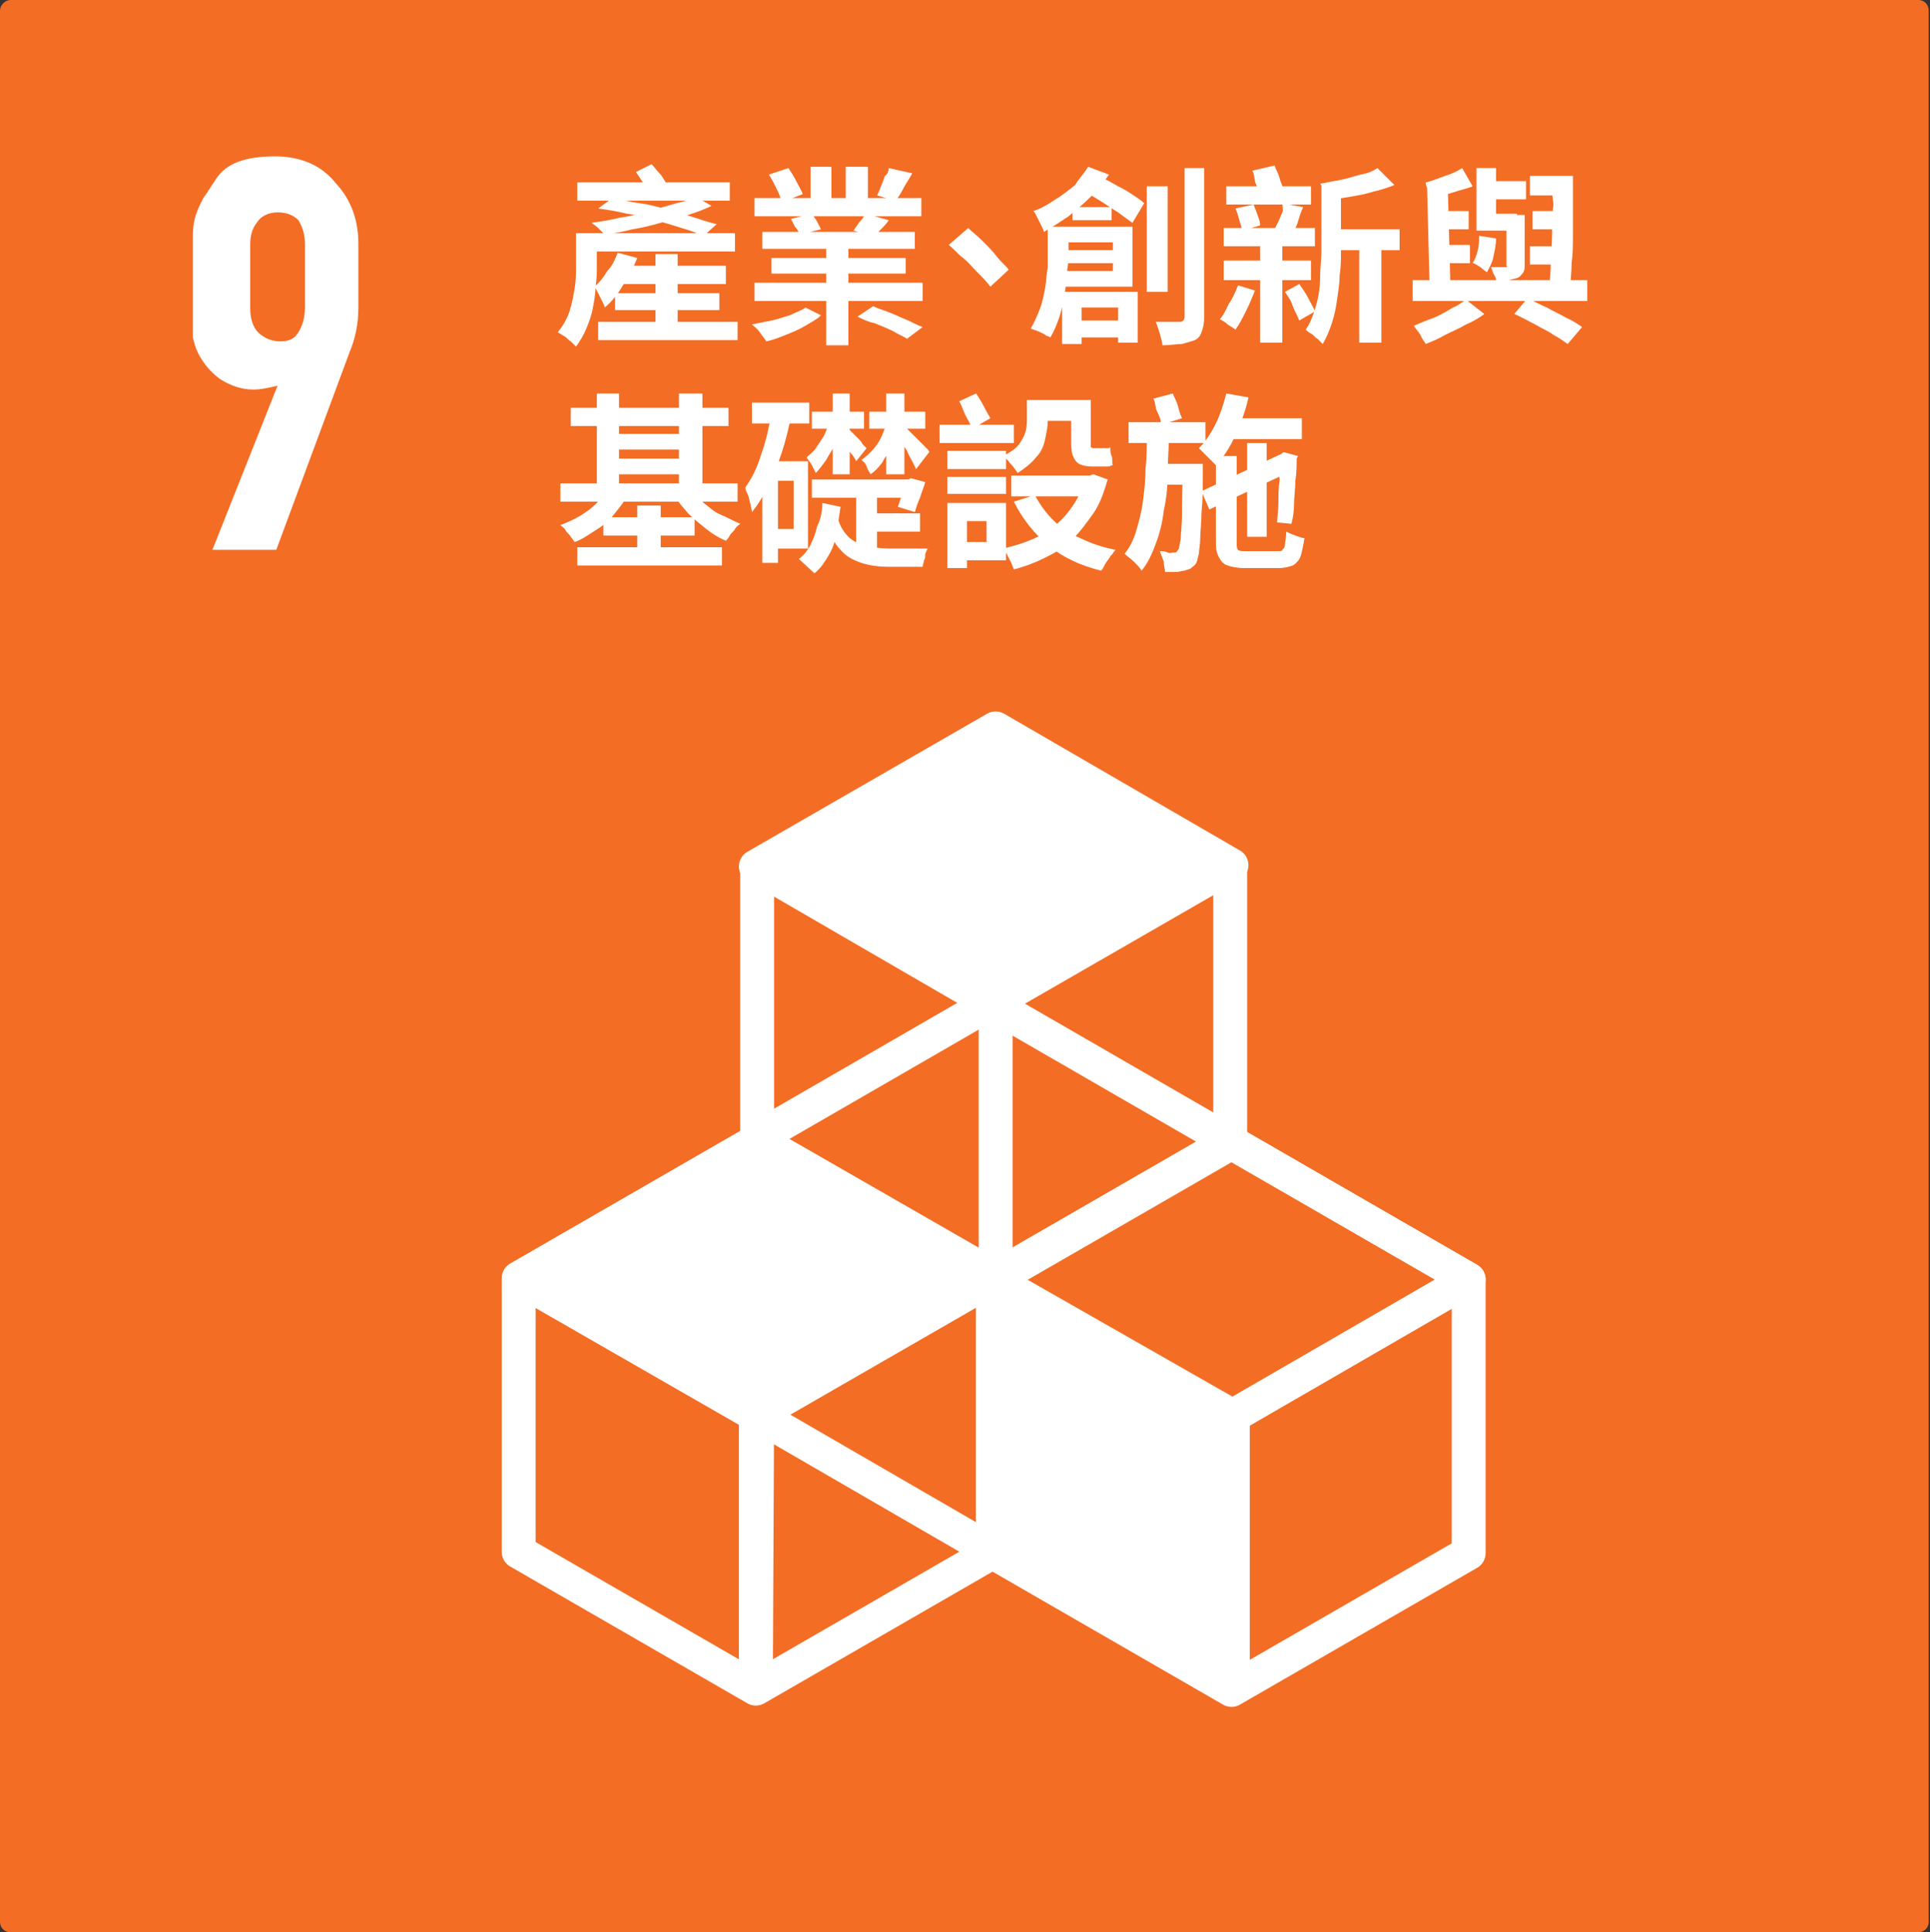 <?xml version="1.0" encoding="utf-8"?>
<!-- Generator: Adobe Illustrator 28.2.0, SVG Export Plug-In . SVG Version: 6.00 Build 0)  -->
<svg version="1.1"
	 id="svg2" xmlns:sodipodi="http://sodipodi.sourceforge.net/DTD/sodipodi-0.dtd" xmlns:svg="http://www.w3.org/2000/svg" xmlns:inkscape="http://www.inkscape.org/namespaces/inkscape" xmlns:rdf="http://www.w3.org/1999/02/22-rdf-syntax-ns#" xmlns:cc="http://creativecommons.org/ns#" xmlns:dc="http://purl.org/dc/elements/1.1/" sodipodi:docname="Sustainable_Development_Goals.svg"
	 xmlns="http://www.w3.org/2000/svg" xmlns:xlink="http://www.w3.org/1999/xlink" x="0px" y="0px" viewBox="0 0 148.1 148.3"
	 style="enable-background:new 0 0 148.1 148.3;" xml:space="preserve">
<rect x="0" y="0" width="148.1" height="148.3" fill="#333333" stroke="none"/>
<style type="text/css">
	.st0{fill-rule:evenodd;clip-rule:evenodd;fill:#F36D25;}
	.st1{fill:#FFFFFF;}
	.st2{fill:none;stroke:#FFFFFF;stroke-width:2.6;stroke-linejoin:round;}
	.st3{fill:#FFFFFF;stroke:#FFFFFF;stroke-width:2.6;stroke-linejoin:round;}
</style>
<path id="rect8528-63-2-4-3-6-0-4" class="st0" d="M0.8,0h146.4c0.5,0,0.8,0.4,0.8,0.8v146.7c0,0.5-0.4,0.8-0.8,0.8H0.8
	c-0.5,0-0.8-0.4-0.8-0.8V0.8C0,0.4,0.4,0,0.8,0z"/>
<g id="text6075-0-6-9-2-5-9-0-9">
	<path id="path2270" class="st1" d="M15.2,27.1c-0.2-0.4-0.3-0.8-0.4-1.2c0-0.4,0-1,0-1.7v-6.1c0-0.7,0.1-1.3,0.3-1.8
		c0.1-0.3,0.3-0.7,0.5-1.1c0.3-0.4,0.6-0.9,1-1.5c0.8-1.2,2.3-1.7,4.5-1.7c2,0,3.6,0.7,4.7,2.1c1.2,1.3,1.7,2.9,1.7,4.6v4.9
		c0,1.2-0.2,2.3-0.7,3.5l-5.6,15.1h-4.9l5-12.6c-0.8,0.2-1.4,0.3-1.8,0.3c-1,0-1.8-0.3-2.6-0.8C16.2,28.6,15.6,27.9,15.2,27.1
		L15.2,27.1z M21.3,16.3c-0.7,0-1.3,0.3-1.6,0.8c-0.4,0.5-0.5,1.1-0.5,1.7v4.9c0,0.7,0.2,1.4,0.6,1.8s1,0.7,1.7,0.7s1.1-0.2,1.4-0.7
		s0.5-1.1,0.5-1.9v-4.9c0-0.7-0.2-1.3-0.5-1.8C22.5,16.5,22,16.3,21.3,16.3L21.3,16.3z"/>
</g>
<path id="path7454" class="st2" d="M94.4,66.6v21L76.2,98.1L58.1,87.6v-21l18.2-10.5L94.4,66.6z"/>
<path id="path7452" class="st2" d="M112.7,98.2v21l-18.2,10.5l-18.2-10.5v-21l18.2-10.5L112.7,98.2z"/>
<path id="path7450" class="st2" d="M76.2,98.1v21L58,129.6l-18.2-10.5v-21L58,87.6L76.2,98.1z"/>
<path id="path7448" class="st2" d="M58,129.8V87.4L76,77l36.7,21.2l-36.3,21l-18.3-10.6L58,129.8"/>
<path id="path7446" class="st2" d="M76.4,76.8V98"/>
<path id="path7414-8" inkscape:connector-curvature="0" class="st3" d="M76.1,77l18.4-10.6L76.4,55.9L58,66.5L76.1,77z"/>
<path id="path7414-8-8" inkscape:connector-curvature="0" class="st3" d="M58,108.6L76.4,98L58.3,87.6L39.9,98.2L58,108.6z"/>
<path id="path7414-8-1" inkscape:connector-curvature="0" class="st3" d="M76.2,119l18.4,10.6v-20.9L76.2,98.2V119z"/>
<g>
	<path class="st1" d="M44.1,17.9h1.7v2.6c0,0.4,0,0.9-0.1,1.5c0,0.5-0.1,1.1-0.2,1.6c-0.1,0.6-0.3,1.1-0.5,1.6
		c-0.2,0.5-0.5,1-0.8,1.4c-0.1-0.1-0.2-0.2-0.4-0.4c-0.2-0.1-0.3-0.3-0.5-0.4c-0.2-0.1-0.3-0.2-0.5-0.3c0.4-0.5,0.7-1,0.9-1.6
		c0.2-0.6,0.3-1.2,0.4-1.8c0.1-0.6,0.1-1.1,0.1-1.6V17.9z M44.3,14H56v1.4H44.3V14z M45,17.9h11.4v1.4H45V17.9z M53.4,15.1l1.2,0.7
		c-0.6,0.3-1.2,0.5-1.8,0.7c-0.7,0.2-1.4,0.4-2.1,0.6c-0.7,0.2-1.5,0.4-2.2,0.5c-0.7,0.2-1.4,0.3-2.1,0.4c-0.1-0.1-0.3-0.3-0.5-0.5
		s-0.4-0.3-0.5-0.4c0.7-0.1,1.4-0.2,2.2-0.4c0.8-0.1,1.5-0.3,2.2-0.5s1.4-0.4,2.1-0.6C52.4,15.5,53,15.3,53.4,15.1z M47.4,19.4
		l1.5,0.4c-0.3,0.7-0.6,1.5-1.1,2.1c-0.4,0.7-0.9,1.3-1.4,1.7c0-0.1-0.1-0.3-0.2-0.5s-0.2-0.4-0.3-0.6c-0.1-0.2-0.2-0.4-0.3-0.5
		c0.4-0.3,0.7-0.7,1-1.2C47,20.4,47.2,19.9,47.4,19.4z M45.9,24.7h10.7v1.4H45.9V24.7z M45.9,16l1.1-0.8c0.7,0.1,1.3,0.3,2.1,0.4
		s1.4,0.3,2.2,0.5c0.7,0.2,1.4,0.4,2,0.6s1.2,0.4,1.7,0.5L54,18.1c-0.5-0.2-1-0.4-1.7-0.6c-0.6-0.2-1.3-0.4-2-0.6s-1.4-0.4-2.2-0.5
		C47.3,16.2,46.6,16.1,45.9,16z M47.2,22.5h8v1.3h-8V22.5z M47.4,20.4h8.3v1.4h-8.3V20.4z M48.8,13.2l1.2-0.6
		c0.2,0.2,0.4,0.5,0.7,0.8c0.2,0.3,0.4,0.6,0.5,0.8L49.9,15c-0.1-0.2-0.2-0.5-0.5-0.9C49.2,13.8,49,13.5,48.8,13.2z M50.3,19.5H52
		v6.1h-1.7V19.5z"/>
	<path class="st1" d="M61.8,23.6l1.2,0.6c-0.3,0.3-0.7,0.5-1.2,0.8s-1,0.5-1.5,0.7s-1,0.4-1.5,0.5c-0.1-0.2-0.3-0.4-0.5-0.7
		c-0.2-0.3-0.4-0.4-0.6-0.6c0.5-0.1,1-0.2,1.5-0.3c0.5-0.1,1-0.3,1.4-0.4C61.2,23.9,61.6,23.8,61.8,23.6z M57.9,21.7h12.9v1.4H57.9
		V21.7z M57.9,15.2h12.8v1.4H57.9V15.2z M58.5,17.8h11.7v1.3H58.5V17.8z M59,13.4l1.5-0.5c0.2,0.3,0.4,0.6,0.6,1
		c0.2,0.4,0.4,0.7,0.5,1L60,15.5c-0.1-0.3-0.2-0.6-0.4-1S59.2,13.7,59,13.4z M59.2,19.8h10.3V21H59.2V19.8z M60.7,16.8l1.6-0.4
		c0.1,0.2,0.3,0.4,0.4,0.6s0.2,0.4,0.3,0.6l-1.7,0.4c0-0.2-0.1-0.4-0.3-0.6C60.9,17.2,60.8,17,60.7,16.8z M62.2,12.8h1.6v3.1h-1.6
		V12.8z M63.4,18.5h1.7v8h-1.7V18.5z M64.9,12.8h1.7v3h-1.7V12.8z M66.4,16.4l1.8,0.5c-0.2,0.3-0.4,0.5-0.6,0.7
		c-0.2,0.2-0.4,0.4-0.6,0.5l-1.5-0.4c0.1-0.2,0.3-0.4,0.4-0.6C66.2,16.8,66.3,16.6,66.4,16.4z M65.8,24.3l1.2-0.8
		c0.4,0.2,0.8,0.3,1.3,0.5s0.9,0.4,1.4,0.6c0.4,0.2,0.8,0.4,1.1,0.5l-1.2,0.9c-0.3-0.2-0.6-0.3-1.1-0.6c-0.4-0.2-0.9-0.4-1.4-0.6
		C66.6,24.7,66.2,24.5,65.8,24.3z M68.2,12.9l1.8,0.4c-0.2,0.4-0.5,0.8-0.7,1.2c-0.2,0.4-0.4,0.7-0.6,0.9L67.3,15
		c0.1-0.2,0.2-0.4,0.3-0.7c0.1-0.2,0.2-0.5,0.3-0.8C68.1,13.4,68.2,13.1,68.2,12.9z"/>
	<path class="st1" d="M76,22c-0.3-0.4-0.6-0.7-1-1.1c-0.4-0.4-0.7-0.8-1.1-1.1s-0.7-0.7-1.1-1l1.5-1.3c0.3,0.3,0.7,0.6,1.1,1
		c0.4,0.4,0.8,0.8,1.1,1.2s0.7,0.7,0.9,1L76,22z"/>
	<path class="st1" d="M80.4,17.4H82v1.7c0,0.5,0,1-0.1,1.6c0,0.6-0.1,1.2-0.2,1.8c-0.1,0.6-0.2,1.2-0.4,1.8
		c-0.2,0.6-0.4,1.1-0.7,1.6c-0.1-0.1-0.3-0.1-0.4-0.2s-0.4-0.2-0.6-0.3c-0.2-0.1-0.4-0.1-0.5-0.2c0.3-0.5,0.5-1,0.7-1.5
		c0.2-0.5,0.3-1.1,0.4-1.6c0.1-0.6,0.1-1.1,0.2-1.6c0-0.5,0-1,0-1.4V17.4z M83.5,12.8l1.6,0.6c-0.4,0.6-0.9,1.2-1.4,1.7
		c-0.5,0.5-1.1,1-1.7,1.5c-0.6,0.4-1.2,0.8-1.9,1.2c0-0.1-0.1-0.3-0.2-0.5c-0.1-0.2-0.2-0.4-0.3-0.6c-0.1-0.2-0.2-0.4-0.3-0.5
		c0.6-0.2,1.1-0.5,1.7-0.9c0.5-0.3,1-0.7,1.5-1.1C82.8,13.7,83.2,13.3,83.5,12.8z M81.4,17.4h5.5V22h-5.5v-1.2h4v-2.2h-3.9V17.4z
		 M81.4,19.2h4.8v1h-4.8V19.2z M81.6,22.4h5.7v3.9h-1.5v-2.7H83v2.8h-1.5V22.4z M82.3,24.6h4.1v1.3h-4.1V24.6z M82.3,15.9h3v1h-3
		V15.9z M83,14.5l0.9-1.3c0.3,0.2,0.6,0.4,1,0.6s0.7,0.4,1.1,0.6c0.4,0.2,0.7,0.4,1,0.6c0.3,0.2,0.6,0.4,0.8,0.6l-0.9,1.5
		c-0.3-0.2-0.7-0.5-1.1-0.8c-0.5-0.3-0.9-0.6-1.4-0.9S83.4,14.8,83,14.5z M88,14.3h1.6v8.1H88V14.3z M90.7,12.9h1.7v11.5
		c0,0.5-0.1,0.8-0.2,1.1s-0.3,0.5-0.5,0.6c-0.3,0.1-0.6,0.2-1,0.3c-0.4,0-0.9,0.1-1.5,0.1c0-0.2-0.1-0.5-0.2-0.9
		c-0.1-0.3-0.2-0.6-0.3-0.9c0.4,0,0.7,0,1.1,0c0.3,0,0.6,0,0.7,0c0.1,0,0.2,0,0.3-0.1c0,0,0.1-0.1,0.1-0.3V12.9z"/>
	<path class="st1" d="M95,21.9l1.3,0.4c-0.2,0.5-0.4,1-0.7,1.6c-0.3,0.6-0.5,1-0.8,1.4c-0.1-0.1-0.3-0.2-0.6-0.4
		c-0.2-0.2-0.4-0.3-0.6-0.4c0.3-0.3,0.5-0.8,0.7-1.2C94.6,22.9,94.8,22.4,95,21.9z M93.9,17.5h7v1.4h-7V17.5z M93.9,20h6.7v1.5h-6.7
		V20z M94.1,14.3h6.5v1.4h-6.5V14.3z M94.8,16l1.4-0.3c0.1,0.3,0.2,0.5,0.3,0.8s0.2,0.5,0.2,0.8l-1.4,0.4c0-0.2-0.1-0.5-0.2-0.8
		C95,16.5,94.9,16.2,94.8,16z M96.1,13.1l1.7-0.4c0.1,0.3,0.3,0.6,0.4,1c0.1,0.4,0.3,0.7,0.3,1l-1.8,0.5c0-0.3-0.1-0.6-0.3-1
		S96.3,13.4,96.1,13.1z M96.7,18.3h1.7v8h-1.7V18.3z M98.4,15.6l1.6,0.3c-0.2,0.4-0.3,0.8-0.4,1.1c-0.1,0.4-0.3,0.7-0.4,0.9
		l-1.4-0.3c0.1-0.2,0.2-0.4,0.3-0.6c0.1-0.2,0.2-0.5,0.3-0.7S98.4,15.8,98.4,15.6z M98.6,22.4l1.1-0.6c0.2,0.3,0.5,0.7,0.7,1.1
		c0.2,0.4,0.4,0.7,0.5,1l-1.2,0.7c-0.1-0.3-0.3-0.6-0.5-1.1C99.1,23.1,98.8,22.7,98.6,22.4z M101.3,14.2h1.6v5.2
		c0,0.5,0,1.1-0.1,1.7c0,0.6-0.1,1.2-0.2,1.9s-0.2,1.2-0.4,1.8s-0.4,1.1-0.7,1.6c-0.1-0.1-0.2-0.2-0.4-0.4c-0.2-0.1-0.3-0.3-0.5-0.4
		c-0.2-0.1-0.3-0.2-0.4-0.3c0.4-0.6,0.6-1.2,0.8-1.9c0.2-0.7,0.3-1.4,0.3-2.1c0-0.7,0.1-1.4,0.1-2V14.2z M105.7,12.9l1.3,1.3
		c-0.5,0.2-1.1,0.4-1.6,0.5c-0.6,0.2-1.2,0.3-1.8,0.4c-0.6,0.1-1.2,0.2-1.8,0.3c0-0.2-0.1-0.4-0.2-0.7c-0.1-0.3-0.2-0.5-0.3-0.6
		c0.5-0.1,1.1-0.2,1.6-0.3c0.5-0.1,1.1-0.3,1.5-0.4C105,13.3,105.4,13.1,105.7,12.9z M102,17.6h5.4v1.6H102V17.6z M104.3,18.3h1.7v8
		h-1.7V18.3z"/>
	<path class="st1" d="M108.4,21.5h13.4v1.6h-13.4V21.5z M112.5,23l1.4,1.1c-0.4,0.3-0.9,0.6-1.4,0.8c-0.5,0.3-1,0.5-1.6,0.8
		c-0.5,0.3-1,0.5-1.5,0.7c-0.1-0.2-0.3-0.4-0.4-0.7c-0.2-0.3-0.4-0.5-0.5-0.7c0.5-0.2,0.9-0.4,1.5-0.6c0.5-0.2,1-0.5,1.5-0.8
		C111.8,23.5,112.2,23.2,112.5,23z M112.2,12.9l0.8,1.4c-0.5,0.2-1,0.3-1.6,0.5c-0.6,0.2-1.1,0.3-1.6,0.4c0-0.2-0.1-0.4-0.2-0.6
		c-0.1-0.2-0.2-0.4-0.2-0.6c0.5-0.1,0.9-0.3,1.5-0.5S111.9,13.1,112.2,12.9z M109.5,14l1.6,0.4l0.2,7.6h-1.6L109.5,14z M110.3,16.2
		h2.4v1.4h-2.4V16.2z M110.4,18.8h2.4v1.4h-2.4V18.8z M113.5,18.1l1.3,0.2c0,0.5-0.1,0.9-0.2,1.4s-0.3,0.8-0.5,1.2
		c-0.1-0.1-0.3-0.2-0.5-0.4c-0.2-0.1-0.4-0.3-0.6-0.3c0.2-0.3,0.3-0.6,0.4-1S113.5,18.5,113.5,18.1z M113.3,12.9h1.5v3.5h1.6v1.3
		h-3.1V12.9z M114.2,13.9h2.9v1.4h-2.9V13.9z M115.5,16.5h1.5v3.7c0,0.3,0,0.5-0.1,0.7c-0.1,0.1-0.2,0.3-0.4,0.4
		c-0.2,0.1-0.4,0.1-0.7,0.2c-0.3,0-0.6,0-1,0c0-0.2-0.1-0.3-0.2-0.5s-0.1-0.4-0.2-0.5c0.2,0,0.4,0,0.6,0c0.2,0,0.3,0,0.4,0
		c0.1,0,0.1,0,0.2,0s0-0.1,0-0.1V16.5z M116.2,24.1l1-1.2c0.5,0.2,1,0.5,1.5,0.7c0.5,0.3,1,0.5,1.5,0.8c0.5,0.2,0.9,0.5,1.2,0.7
		l-1.1,1.3c-0.3-0.2-0.7-0.5-1.1-0.7c-0.4-0.3-0.9-0.5-1.4-0.8C117.2,24.6,116.7,24.3,116.2,24.1z M117.4,13.5h2.7V15h-2.7V13.5z
		 M117.4,18.9h2.5v1.4h-2.5V18.9z M117.6,16.2h2.5v1.4h-2.5V16.2z M119.1,13.5h1.6c0,0.7,0,1.5,0,2.2c0,0.8,0,1.6,0,2.3
		c0,0.8,0,1.5-0.1,2.2c0,0.7-0.1,1.3-0.1,1.9h-1.6c0-0.6,0.1-1.2,0.1-1.9c0-0.7,0.1-1.4,0.1-2.2c0-0.8,0-1.5,0.1-2.3
		C119.1,14.9,119.1,14.1,119.1,13.5z"/>
	<path class="st1" d="M46.7,37.5l1.5,0.5c-0.3,0.5-0.7,1-1.1,1.5s-0.9,0.9-1.4,1.2s-1,0.7-1.6,0.9c-0.1-0.1-0.2-0.3-0.3-0.4
		c-0.1-0.2-0.3-0.3-0.4-0.5c-0.1-0.2-0.3-0.3-0.4-0.4c0.5-0.2,1-0.4,1.5-0.7c0.5-0.3,0.9-0.6,1.3-1C46.1,38.2,46.4,37.9,46.7,37.5z
		 M43,37.1h13.6v1.4H43V37.1z M43.8,31.3h12.1v1.4H43.8V31.3z M44.3,42h11.1v1.4H44.3V42z M45.8,30.2h1.7v7.6h-1.7V30.2z M46.3,39.7
		h7v1.4h-7V39.7z M46.8,33.3h5.9v1.2h-5.9V33.3z M46.8,35.2h5.9v1.2h-5.9V35.2z M48.9,38.8h1.8v4.1h-1.8V38.8z M53,37.5
		c0.3,0.4,0.6,0.7,1,1.1c0.4,0.3,0.8,0.7,1.3,0.9s1,0.5,1.5,0.7c-0.1,0.1-0.3,0.2-0.4,0.4s-0.3,0.3-0.4,0.5
		c-0.1,0.2-0.2,0.3-0.3,0.4c-0.5-0.2-1-0.5-1.5-0.9c-0.5-0.4-1-0.8-1.4-1.2c-0.4-0.5-0.8-0.9-1.1-1.4L53,37.5z M52.1,30.2h1.8v7.6
		h-1.8V30.2z"/>
	<path class="st1" d="M59.2,31.7l1.5,0.3c-0.2,0.9-0.4,1.8-0.7,2.7c-0.3,0.9-0.6,1.7-1,2.5c-0.4,0.8-0.8,1.5-1.3,2.1
		c0-0.2-0.1-0.4-0.1-0.6c-0.1-0.2-0.1-0.5-0.2-0.7c-0.1-0.2-0.2-0.4-0.2-0.6c0.5-0.7,0.9-1.5,1.2-2.5C58.8,33.8,59,32.8,59.2,31.7z
		 M57.7,30.9h4.4v1.6h-4.4V30.9z M58.5,35.4h1.2v7.8h-1.2V35.4z M59.1,35.4H62v6.7h-2.8v-1.5h1.7v-3.7h-1.7V35.4z M63.1,38.6
		l1.4,0.3c-0.1,0.7-0.2,1.3-0.3,2c-0.1,0.6-0.3,1.2-0.6,1.7c-0.3,0.5-0.6,1-1.1,1.4l-1.2-1.1c0.4-0.3,0.7-0.7,0.9-1.1
		c0.2-0.4,0.4-0.9,0.5-1.4C63,39.8,63.1,39.2,63.1,38.6z M63.6,32.4l1,0.5c-0.1,0.4-0.3,0.8-0.5,1.2c-0.2,0.4-0.5,0.8-0.7,1.2
		c-0.3,0.4-0.5,0.7-0.8,1c-0.1-0.2-0.2-0.4-0.3-0.6c-0.1-0.2-0.3-0.4-0.4-0.6c0.2-0.2,0.5-0.4,0.7-0.7s0.4-0.6,0.6-0.9
		C63.4,33.1,63.5,32.8,63.6,32.4z M62.3,36.8H70v1.4h-7.7V36.8z M62.3,31.6h4v1.3h-4V31.6z M64.3,39.8c0.2,0.7,0.5,1.1,0.9,1.5
		c0.4,0.3,0.8,0.5,1.3,0.6c0.5,0.1,1.1,0.2,1.7,0.2c0.1,0,0.2,0,0.4,0s0.4,0,0.7,0c0.2,0,0.5,0,0.7,0c0.3,0,0.5,0,0.7,0
		c0.2,0,0.4,0,0.5,0c-0.1,0.1-0.1,0.2-0.2,0.4C71,42.7,71,42.9,70.9,43c0,0.2-0.1,0.3-0.1,0.5h-0.6h-2c-0.8,0-1.5-0.1-2.1-0.3
		c-0.6-0.2-1.2-0.5-1.6-1c-0.5-0.5-0.8-1.2-1.1-2.1L64.3,39.8z M63.9,30.2h1.3v6.2h-1.3V30.2z M65.1,32.9c0.1,0.1,0.2,0.2,0.3,0.3
		c0.1,0.1,0.3,0.3,0.4,0.4c0.2,0.2,0.3,0.3,0.4,0.5c0.1,0.1,0.2,0.2,0.3,0.3l-0.8,1c-0.1-0.2-0.2-0.4-0.4-0.6
		c-0.2-0.3-0.4-0.5-0.5-0.8c-0.2-0.2-0.3-0.4-0.5-0.6L65.1,32.9z M65.7,37.2h1.6V43l-1.6-0.7V37.2z M68.1,32.4L69,33
		c-0.1,0.4-0.3,0.9-0.6,1.3c-0.2,0.4-0.5,0.8-0.7,1.2c-0.3,0.4-0.6,0.7-0.9,0.9c-0.1-0.2-0.2-0.3-0.3-0.6s-0.3-0.4-0.4-0.5
		c0.3-0.2,0.5-0.4,0.8-0.7s0.5-0.6,0.7-1C67.8,33.2,67.9,32.8,68.1,32.4z M66.4,39.4h4.2v1.4h-4.2V39.4z M66.7,31.6H71v1.3h-4.3
		V31.6z M68,30.2h1.4v6.2H68V30.2z M69.4,32.7c0.1,0.1,0.2,0.2,0.4,0.4c0.2,0.2,0.4,0.4,0.6,0.6c0.2,0.2,0.4,0.4,0.6,0.6
		c0.2,0.2,0.3,0.3,0.3,0.4L70.3,36c-0.1-0.2-0.2-0.4-0.3-0.6c-0.1-0.2-0.3-0.5-0.4-0.8c-0.2-0.3-0.3-0.5-0.5-0.7
		c-0.2-0.2-0.3-0.4-0.4-0.6L69.4,32.7z M69.5,36.8h0.2l0.2-0.1l1.1,0.3c-0.1,0.4-0.3,0.8-0.4,1.2c-0.2,0.4-0.3,0.8-0.4,1.1l-1.3-0.4
		c0.1-0.3,0.2-0.6,0.3-0.9c0.1-0.4,0.2-0.7,0.3-1V36.8z"/>
	<path class="st1" d="M72.1,32.6h5.7V34h-5.7V32.6z M72.7,34.6h4.5V36h-4.5V34.6z M72.7,36.6h4.5v1.3h-4.5V36.6z M72.7,38.6h1.5v5
		h-1.5V38.6z M73.5,38.6h3.7V43h-3.7v-1.4h2.2V40h-2.2V38.6z M73.6,30.8l1.3-0.6c0.2,0.3,0.4,0.6,0.6,1s0.4,0.7,0.5,0.9l-1.4,0.8
		c-0.1-0.3-0.3-0.6-0.5-1C73.9,31.5,73.8,31.1,73.6,30.8z M78.8,30.7h1.6v1.6c0,0.5-0.1,0.9-0.2,1.4c-0.1,0.5-0.3,1-0.7,1.4
		c-0.3,0.4-0.8,0.8-1.4,1.2c-0.1-0.1-0.2-0.3-0.3-0.4c-0.1-0.2-0.3-0.3-0.4-0.5c-0.2-0.2-0.3-0.3-0.4-0.4c0.5-0.3,0.9-0.5,1.2-0.9
		c0.2-0.3,0.4-0.6,0.5-1c0.1-0.3,0.1-0.7,0.1-1V30.7z M83.3,36.5h0.3l0.3-0.1l1.1,0.4c-0.3,1-0.6,1.9-1.1,2.6s-1,1.4-1.6,2
		c-0.6,0.6-1.3,1-2.1,1.4c-0.8,0.4-1.6,0.7-2.4,0.9c-0.1-0.2-0.1-0.3-0.2-0.5s-0.2-0.4-0.3-0.6s-0.2-0.3-0.3-0.5
		c0.8-0.2,1.5-0.4,2.2-0.7c0.7-0.3,1.3-0.7,1.8-1.1c0.6-0.5,1-1,1.4-1.6s0.7-1.3,0.9-2V36.5z M77.6,36.5h6.4v1.6h-6.4V36.5z
		 M79.4,38c0.4,0.7,0.8,1.3,1.4,1.9c0.6,0.6,1.3,1.1,2.1,1.4c0.8,0.4,1.7,0.7,2.7,0.9c-0.1,0.1-0.2,0.3-0.4,0.5
		c-0.1,0.2-0.3,0.4-0.4,0.6c-0.1,0.2-0.2,0.4-0.3,0.5c-1.6-0.4-2.9-1-4-1.9c-1.1-0.9-2-2-2.7-3.4L79.4,38z M79.1,30.7H83v1.6h-3.9
		V30.7z M82.1,30.7h1.6v3.2c0,0.2,0,0.4,0,0.4s0.1,0.1,0.2,0.1c0,0,0.1,0,0.2,0s0.2,0,0.2,0c0.1,0,0.1,0,0.2,0c0.1,0,0.2,0,0.4,0
		c0.1,0,0.3,0,0.3-0.1c0,0.2,0,0.5,0.1,0.7s0,0.5,0.1,0.7c-0.1,0-0.2,0.1-0.4,0.1c-0.1,0-0.3,0-0.4,0c-0.1,0-0.1,0-0.2,0
		s-0.2,0-0.3,0s-0.2,0-0.3,0c-0.5,0-0.8-0.1-1-0.2c-0.2-0.1-0.4-0.4-0.5-0.7s-0.1-0.7-0.1-1.2V30.7z"/>
	<path class="st1" d="M88,33.4h1.7c0,1-0.1,2-0.1,3c0,1-0.1,1.9-0.3,2.8c-0.1,0.9-0.3,1.7-0.6,2.5c-0.3,0.8-0.6,1.5-1.1,2.1
		c-0.1-0.2-0.3-0.4-0.6-0.7c-0.2-0.2-0.5-0.4-0.7-0.6c0.4-0.5,0.7-1.1,0.9-1.8c0.2-0.7,0.4-1.4,0.5-2.2c0.1-0.8,0.2-1.6,0.2-2.5
		C88,35.2,88,34.3,88,33.4z M86.6,32.4h5.9V34h-5.9V32.4z M88.5,30.6l1.5-0.4c0.1,0.3,0.3,0.6,0.4,1c0.1,0.4,0.2,0.7,0.3,0.9
		l-1.6,0.5c0-0.3-0.1-0.6-0.3-1S88.7,30.9,88.5,30.6z M90.7,35.6h1.6c0,0.2,0,0.3,0,0.4c0,0.1,0,0.2,0,0.3c0,1.2,0,2.1-0.1,3
		c0,0.8-0.1,1.5-0.1,2c0,0.5-0.1,0.9-0.1,1.2c-0.1,0.3-0.1,0.5-0.2,0.7c-0.1,0.2-0.3,0.3-0.4,0.4c-0.1,0.1-0.3,0.1-0.5,0.2
		c-0.2,0-0.4,0.1-0.7,0.1c-0.3,0-0.5,0-0.8,0c0-0.2-0.1-0.5-0.1-0.8c-0.1-0.3-0.2-0.5-0.3-0.8c0.2,0,0.4,0,0.6,0.1s0.3,0,0.4,0
		s0.2,0,0.2,0c0.1,0,0.1-0.1,0.2-0.2c0.1-0.1,0.1-0.4,0.2-0.8c0-0.4,0.1-1.1,0.1-1.9c0-0.9,0-2,0.1-3.5V35.6z M88.9,35.6h2.3v1.6
		h-2.3V35.6z M94.1,30.2l1.7,0.3c-0.2,1-0.6,2-1,2.9c-0.4,0.9-0.9,1.7-1.5,2.3c-0.1-0.1-0.2-0.2-0.4-0.4s-0.3-0.3-0.5-0.5
		c-0.2-0.2-0.3-0.3-0.4-0.4c0.5-0.5,0.9-1.1,1.3-1.9C93.6,31.9,93.9,31,94.1,30.2z M92.2,37.7l6.2-2.9l0.6,1.4l-6.2,2.9L92.2,37.7z
		 M93.4,35h1.5v6.6c0,0.3,0,0.5,0.1,0.6c0.1,0.1,0.3,0.1,0.7,0.1c0.1,0,0.2,0,0.4,0s0.4,0,0.7,0c0.2,0,0.5,0,0.7,0
		c0.2,0,0.4,0,0.5,0c0.2,0,0.4,0,0.4-0.1c0.1-0.1,0.2-0.2,0.2-0.4c0-0.2,0.1-0.5,0.1-1c0.2,0.1,0.4,0.2,0.7,0.3
		c0.3,0.1,0.5,0.2,0.7,0.2c-0.1,0.6-0.2,1.1-0.3,1.4c-0.1,0.3-0.4,0.6-0.6,0.7c-0.3,0.1-0.6,0.2-1.1,0.2c-0.1,0-0.2,0-0.4,0
		s-0.4,0-0.6,0s-0.4,0-0.6,0s-0.4,0-0.6,0c-0.2,0-0.3,0-0.4,0c-0.6,0-1-0.1-1.3-0.2c-0.3-0.1-0.5-0.3-0.7-0.7s-0.2-0.7-0.2-1.3V35z
		 M93.9,32.1h6v1.6h-6V32.1z M95.7,34h1.5v7.2h-1.5V34z M98.1,35.1H98l0.5-0.4l1.1,0.3l-0.1,0.2c0,0.5,0,1.1-0.1,1.7
		c0,0.6-0.1,1.2-0.1,1.8c0,0.6-0.1,1.1-0.2,1.5L98,40.1c0-0.4,0.1-0.9,0.1-1.5c0-0.6,0-1.2,0.1-1.8C98.1,36.2,98.1,35.7,98.1,35.1z"
		/>
</g>
</svg>
